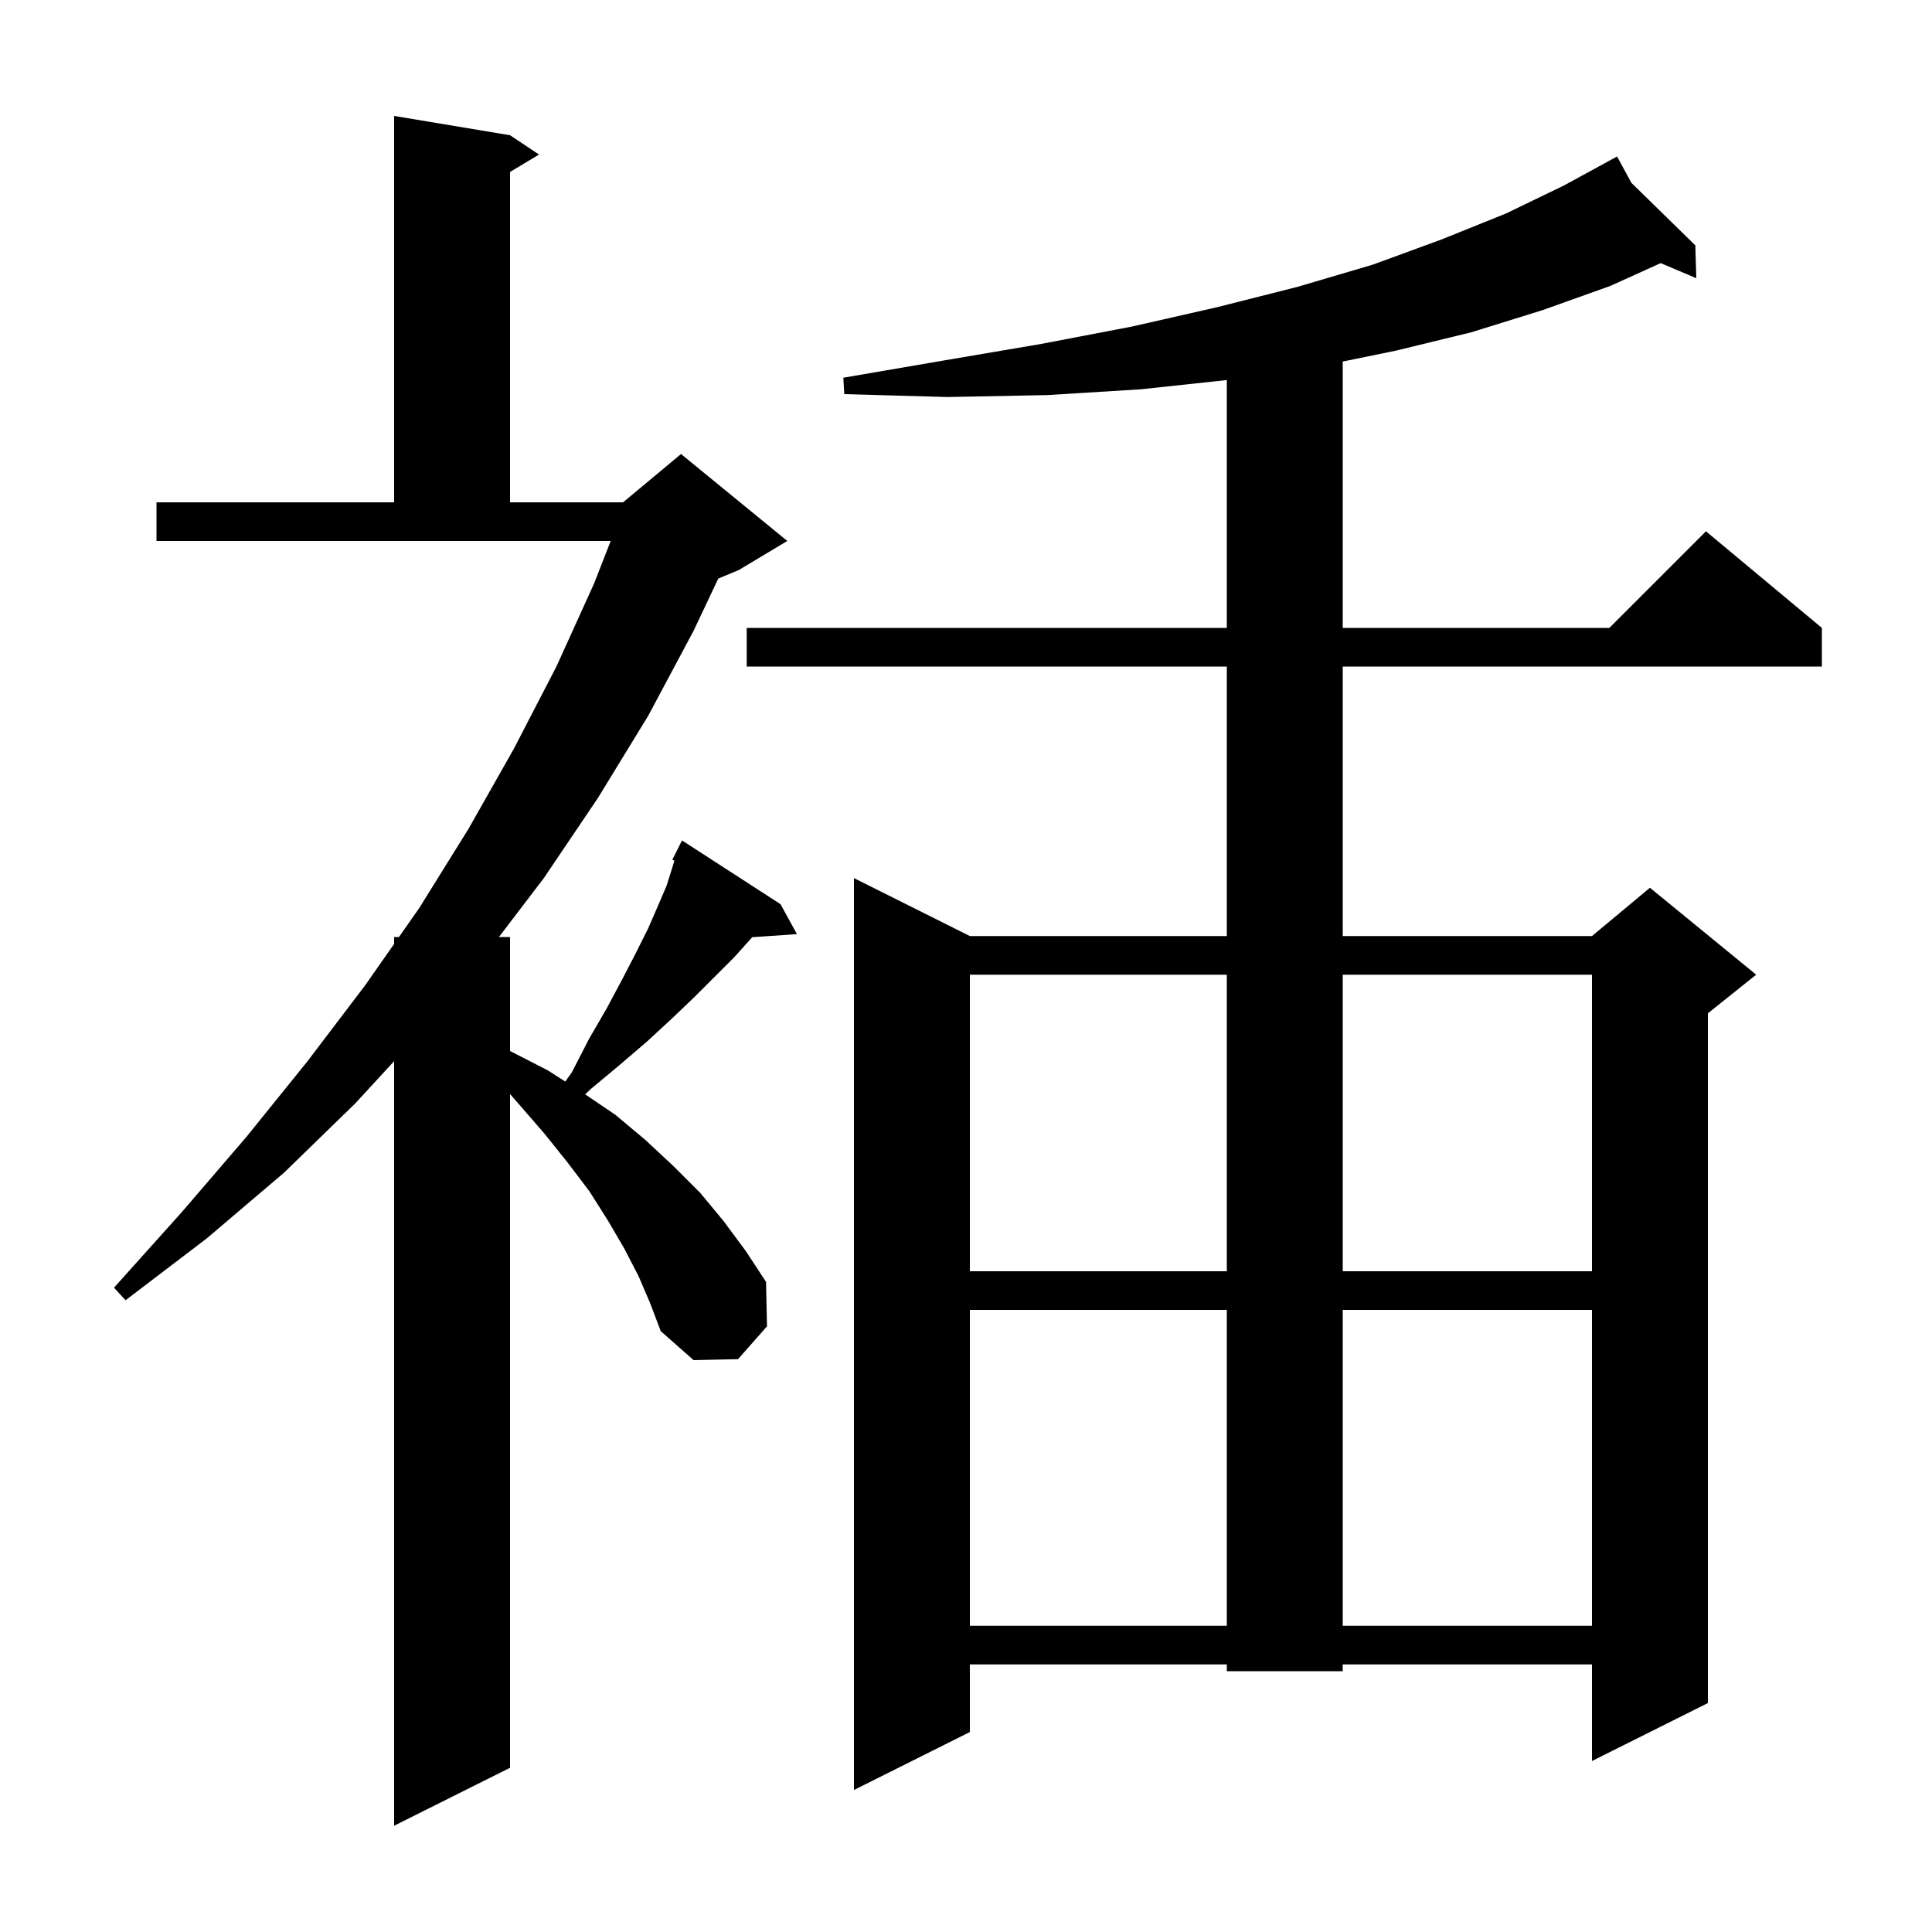 <svg xmlns="http://www.w3.org/2000/svg" xmlns:xlink="http://www.w3.org/1999/xlink" version="1.1" baseProfile="full" viewBox="0 0 200 200" width="200" height="200"><g fill="currentColor"><path d="M 66.1 132.1 L 64.6 129.2 L 62.9 126.3 L 61.0 123.3 L 58.8 120.4 L 56.4 117.4 L 53.8 114.4 L 52.8 113.257 L 52.8 183.0 L 40.8 189.0 L 40.8 109.852 L 36.8 114.2 L 29.4 121.4 L 21.4 128.2 L 13.0 134.6 L 11.8 133.3 L 18.8 125.5 L 25.5 117.7 L 31.8 109.9 L 37.8 102.0 L 40.8 97.714 L 40.8 97.0 L 41.3 97.0 L 43.4 94.0 L 48.5 85.8 L 53.2 77.5 L 57.6 69.0 L 61.5 60.4 L 63.22 56.0 L 16.2 56.0 L 16.2 52.0 L 40.8 52.0 L 40.8 12.0 L 52.8 14.0 L 55.8 16.0 L 52.8 17.8 L 52.8 52.0 L 64.5 52.0 L 70.5 47.0 L 81.5 56.0 L 76.5 59.0 L 74.355 59.894 L 71.8 65.3 L 67.1 74.1 L 61.9 82.6 L 56.3 90.9 L 51.649 97.0 L 52.8 97.0 L 52.8 108.8 L 56.7 110.8 L 58.52 111.963 L 59.2 111.0 L 61.0 107.5 L 62.8 104.4 L 64.4 101.4 L 65.8 98.7 L 67.1 96.1 L 68.1 93.8 L 69.0 91.7 L 69.6 89.8 L 69.81 89.086 L 69.6 89.0 L 70.6 87.0 L 80.8 93.6 L 82.5 96.7 L 77.867 97.02 L 77.8 97.1 L 76.0 99.1 L 71.9 103.2 L 69.6 105.4 L 67.0 107.8 L 64.2 110.2 L 61.2 112.7 L 60.573 113.285 L 63.7 115.4 L 66.8 118.0 L 69.7 120.7 L 72.5 123.5 L 74.9 126.4 L 77.2 129.5 L 79.3 132.7 L 79.4 137.3 L 76.4 140.7 L 71.8 140.8 L 68.4 137.8 L 67.3 134.9 Z M 168.881 18.928 L 175.5 25.4 L 175.6 28.8 L 171.913 27.238 L 166.7 29.6 L 159.7 32.1 L 152.3 34.4 L 144.5 36.3 L 139.0 37.427 L 139.0 65.0 L 166.6 65.0 L 176.6 55.0 L 188.6 65.0 L 188.6 69.0 L 139.0 69.0 L 139.0 96.9 L 164.8 96.9 L 170.8 91.9 L 181.8 100.9 L 176.8 104.9 L 176.8 176.3 L 164.8 182.3 L 164.8 172.3 L 139.0 172.3 L 139.0 173.0 L 127.0 173.0 L 127.0 172.3 L 100.4 172.3 L 100.4 179.3 L 88.4 185.3 L 88.4 90.9 L 100.4 96.9 L 127.0 96.9 L 127.0 69.0 L 77.3 69.0 L 77.3 65.0 L 127.0 65.0 L 127.0 39.343 L 118.1 40.3 L 108.4 40.9 L 98.1 41.1 L 87.4 40.8 L 87.3 39.1 L 97.8 37.3 L 107.8 35.6 L 117.2 33.8 L 126.0 31.8 L 134.3 29.7 L 142.1 27.4 L 149.2 24.8 L 155.9 22.1 L 161.9 19.2 L 166.544 16.667 L 166.5 16.6 L 166.56 16.658 L 167.4 16.2 Z M 100.4 135.6 L 100.4 168.3 L 127.0 168.3 L 127.0 135.6 Z M 139.0 135.6 L 139.0 168.3 L 164.8 168.3 L 164.8 135.6 Z M 100.4 100.9 L 100.4 131.6 L 127.0 131.6 L 127.0 100.9 Z M 139.0 100.9 L 139.0 131.6 L 164.8 131.6 L 164.8 100.9 Z "/></g></svg>